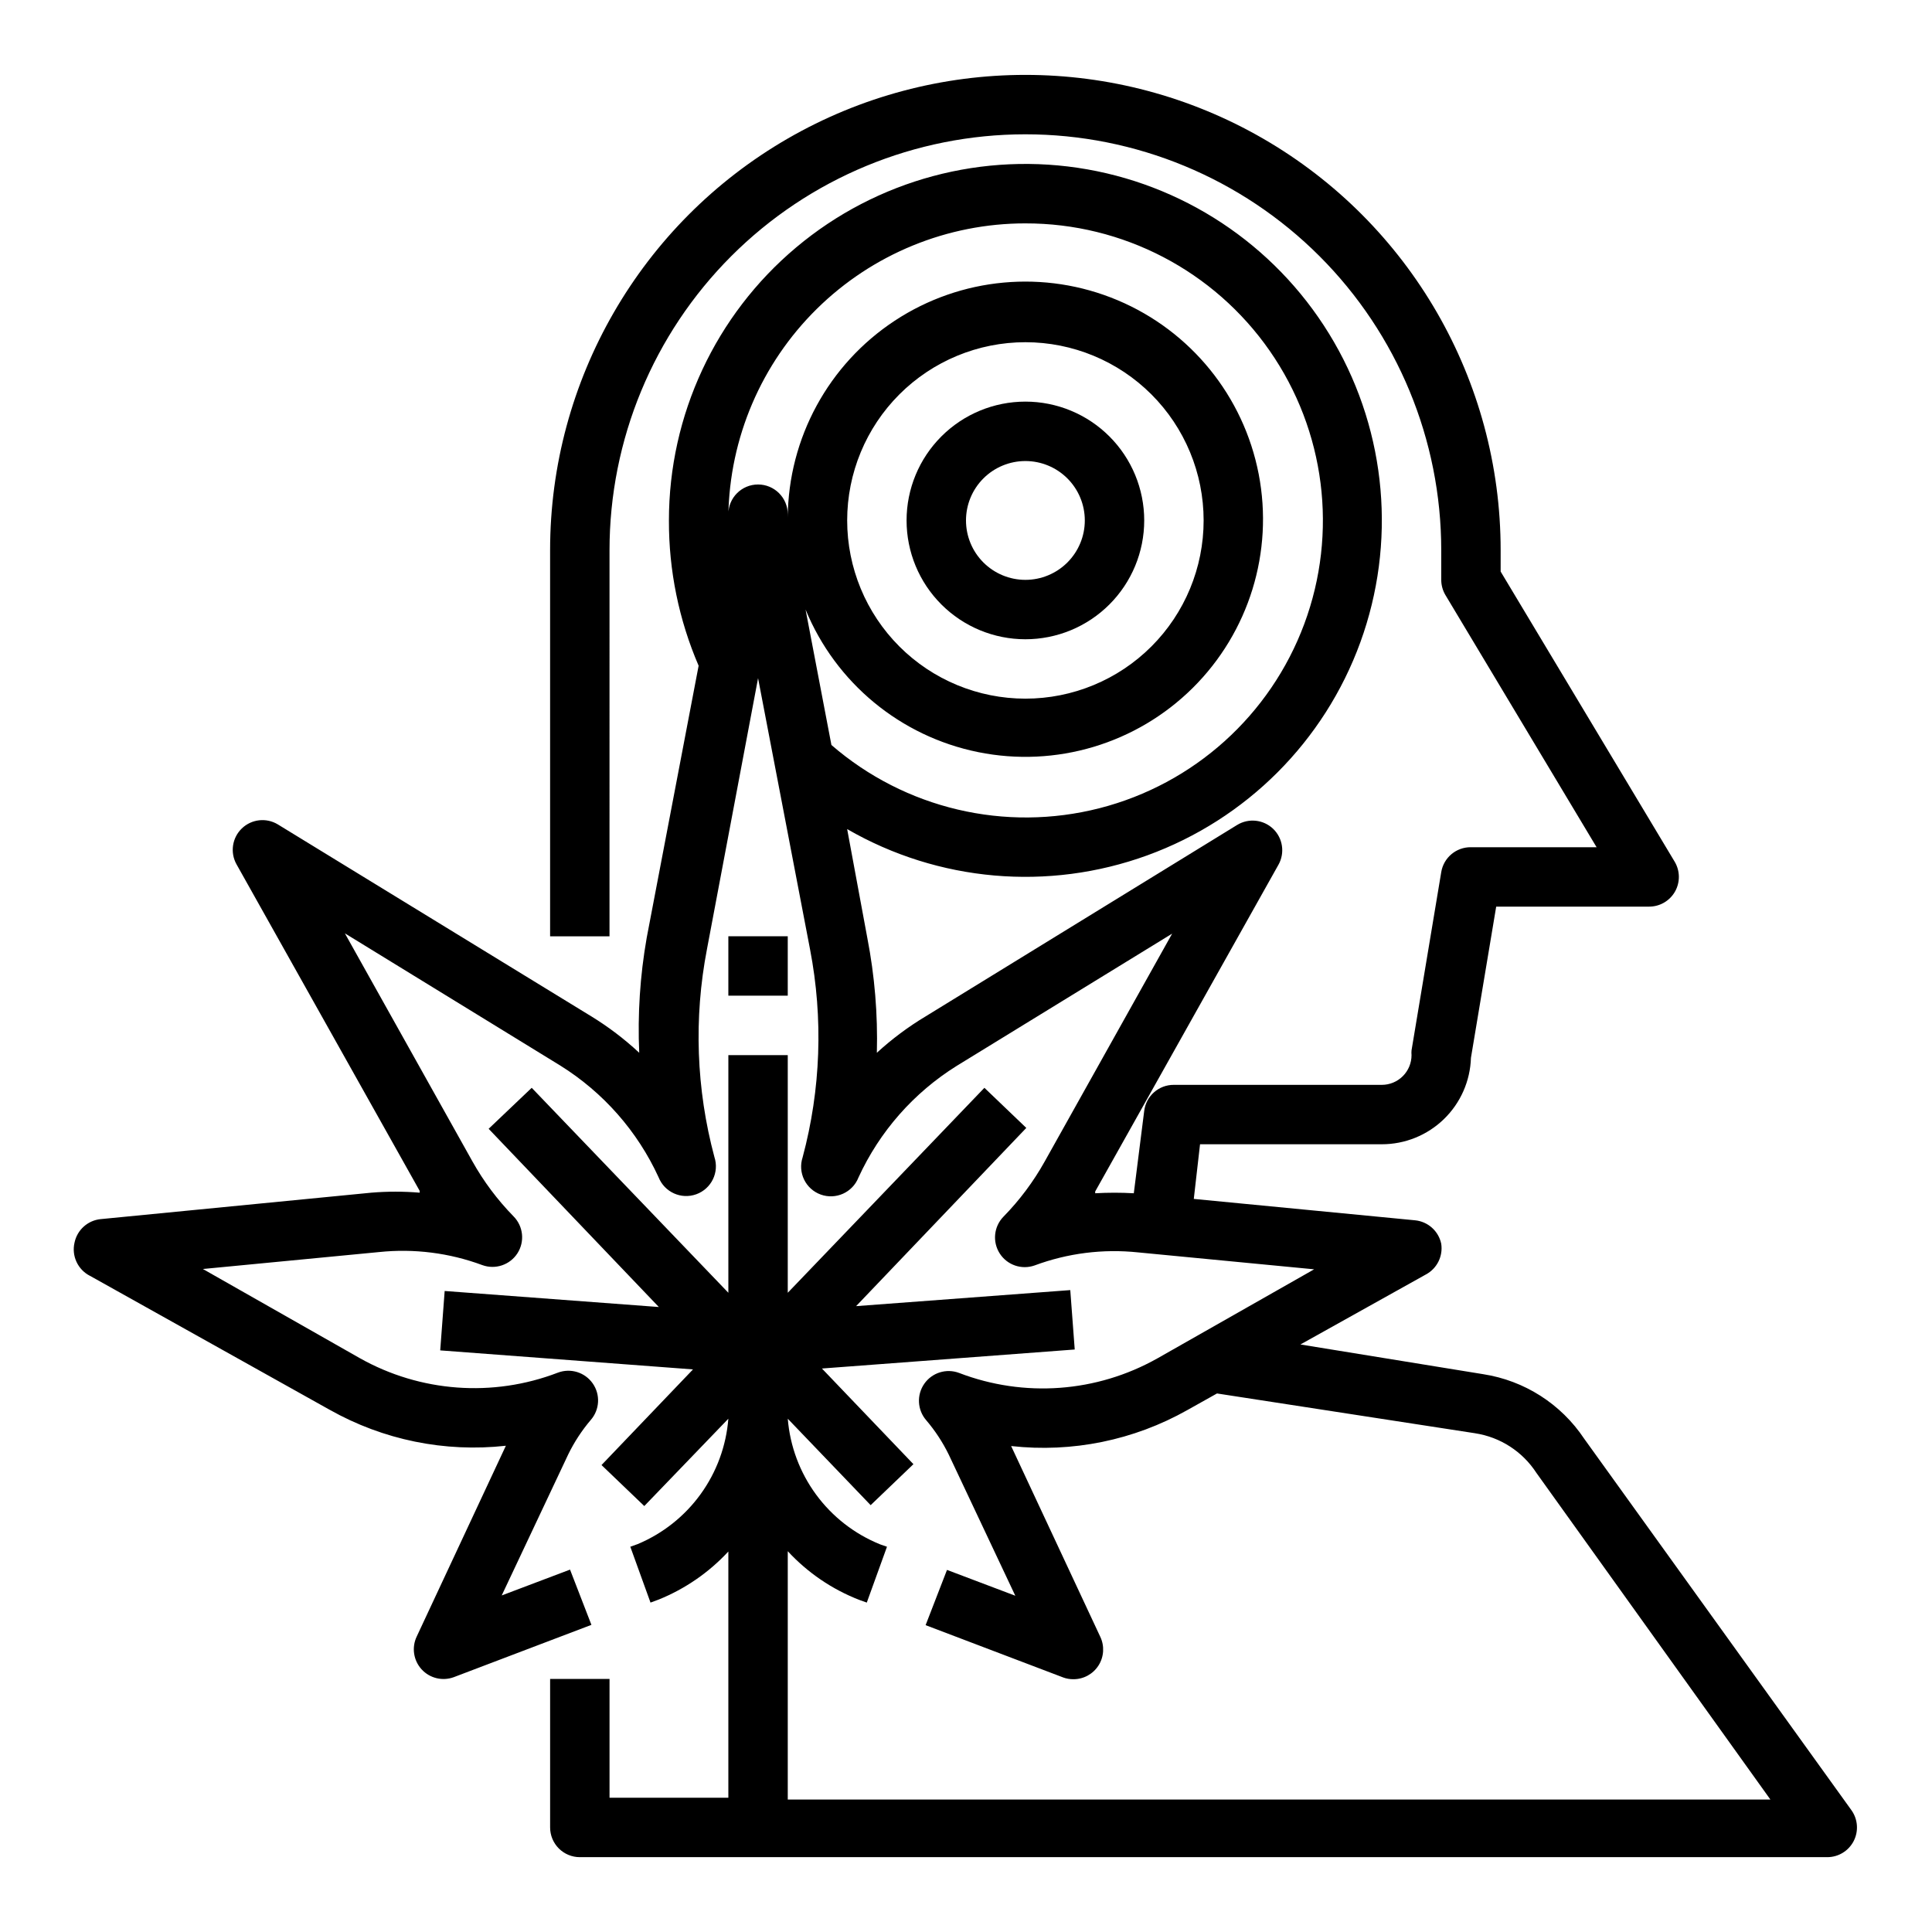 <?xml version="1.0" encoding="UTF-8"?>
<!-- Uploaded to: ICON Repo, www.svgrepo.com, Generator: ICON Repo Mixer Tools -->
<svg fill="#000000" width="800px" height="800px" version="1.1" viewBox="144 144 512 512" xmlns="http://www.w3.org/2000/svg">
 <g>
  <path d="m167.85 482.11 63.527 35.504v-0.004c14.176 7.996 30.508 11.328 46.684 9.527l-23.617 50.539c-1.391 2.891-0.883 6.34 1.281 8.711 2.164 2.371 5.551 3.191 8.559 2.07l36.449-13.855-5.668-14.641-18.105 6.848 17.633-37.391c1.602-3.281 3.613-6.352 5.981-9.133 2.363-2.723 2.57-6.703 0.508-9.66-2.066-2.957-5.875-4.133-9.246-2.856-17.203 6.598-36.449 5.184-52.504-3.856l-41.562-23.617 46.68-4.488c9.273-0.969 18.648 0.215 27.395 3.465 3.449 1.242 7.305-0.062 9.289-3.148 1.977-3.094 1.551-7.144-1.023-9.762-4.281-4.375-7.961-9.297-10.945-14.641l-33.77-60.379 57.07 35.031c11.398 7.102 20.457 17.395 26.059 29.598 1.562 3.965 5.996 5.965 10 4.516 4.008-1.449 6.133-5.824 4.801-9.867-4.824-17.984-5.496-36.824-1.969-55.105l13.539-71.793 13.777 71.871c3.523 18.281 2.852 37.121-1.969 55.105-1.336 4.047 0.789 8.418 4.797 9.867s8.441-0.551 10-4.516c5.602-12.203 14.66-22.496 26.059-29.598l57.07-35.031-33.77 60.379c-2.981 5.344-6.66 10.27-10.941 14.641-2.551 2.621-2.957 6.652-0.984 9.734 1.969 3.078 5.801 4.394 9.25 3.176 8.742-3.25 18.117-4.434 27.395-3.461l46.68 4.488-41.562 23.617v-0.004c-16.055 9.039-35.305 10.453-52.508 3.856-3.371-1.277-7.18-0.098-9.242 2.856-2.062 2.957-1.855 6.938 0.504 9.664 2.371 2.781 4.379 5.848 5.984 9.129l17.633 37.391-18.105-6.848-5.668 14.641 36.449 13.855-0.004 0.004c0.883 0.32 1.816 0.48 2.758 0.469 2.695-0.004 5.203-1.395 6.641-3.676 1.434-2.285 1.602-5.144 0.441-7.578l-23.617-50.539h0.004c16.172 1.801 32.504-1.531 46.68-9.527l7.871-4.41 68.406 10.547 0.004 0.004c6.648 1.023 12.547 4.832 16.215 10.473l62.031 86.594-260.41-0.004v-65.809c5.258 5.691 11.746 10.109 18.973 12.91l1.969 0.707 5.352-14.801-1.812-0.629h0.004c-6.769-2.734-12.641-7.297-16.965-13.176-4.324-5.879-6.926-12.848-7.519-20.121l21.965 22.906 11.336-10.863-24.246-25.348 66.992-5.039-1.18-15.742-56.758 4.25 45.105-47.23-11.102-10.629-52.113 54.316v-62.977h-15.742v62.977l-52.113-54.316-11.414 10.863 45.105 47.23-56.758-4.25-1.18 15.742 66.992 5.039-24.246 25.348 11.336 10.863 22.277-23.141c-0.566 7.207-3.106 14.121-7.34 19.98s-10.004 10.441-16.672 13.238l-1.969 0.707 5.352 14.801 2.125-0.789 0.004 0.004c7.031-2.84 13.348-7.191 18.5-12.754v65.258h-31.488v-31.488h-15.746v39.363c0 2.086 0.832 4.09 2.309 5.566 1.473 1.473 3.477 2.305 5.566 2.305h330.62c2.938-0.016 5.625-1.664 6.969-4.281 1.34-2.617 1.109-5.762-0.594-8.156l-70.848-98.48c-6.129-9.199-15.84-15.398-26.766-17.082l-48.414-7.871 33.297-18.578h0.004c2.91-1.586 4.516-4.832 4.012-8.109-0.703-3.363-3.508-5.879-6.926-6.219l-58.648-5.668 1.656-14.484h48.176c6.141 0.004 12.043-2.387 16.453-6.664s6.977-10.105 7.164-16.242l6.691-40.07h40.539c2.828 0 5.441-1.52 6.84-3.977 1.398-2.457 1.371-5.477-0.07-7.91l-46.129-76.91v-5.668c0-44.996-24.008-86.578-62.977-109.08-38.969-22.496-86.984-22.496-125.95 0-38.969 22.5-62.977 64.082-62.977 109.08v102.34h15.742l0.004-102.34c0-29.227 11.609-57.262 32.277-77.93s48.699-32.277 77.93-32.277c29.23 0 57.262 11.609 77.93 32.277s32.277 48.703 32.277 77.93v7.875c0.004 1.41 0.383 2.797 1.105 4.012l40.066 66.836h-33.297c-3.902-0.051-7.25 2.762-7.875 6.609l-7.871 47.23v0.004c-0.039 0.418-0.039 0.84 0 1.258 0 2.09-0.828 4.09-2.305 5.566-1.477 1.477-3.481 2.309-5.566 2.309h-55.105c-4.004-0.031-7.391 2.949-7.871 6.926l-2.754 21.805c-3.41-0.195-6.828-0.195-10.234 0v-0.473l48.57-86.594v0.004c1.75-3.129 1.168-7.043-1.418-9.527-2.578-2.457-6.484-2.875-9.523-1.023l-82.5 50.695c-4.644 2.781-8.996 6.027-12.988 9.684 0.266-10.191-0.578-20.379-2.519-30.387l-5.352-28.891c24.18 13.965 53.301 16.512 79.543 6.961 26.238-9.555 46.91-30.223 56.457-56.465 9.551-26.242 7-55.363-6.965-79.543-13.965-24.184-37.914-40.945-65.414-45.793-27.5-4.844-55.734 2.727-77.121 20.68-21.391 17.953-33.738 44.445-33.734 72.371-0.043 13.234 2.637 26.34 7.871 38.496l-13.777 72.188 0.004-0.004c-1.758 10.027-2.418 20.219-1.969 30.387-3.918-3.644-8.188-6.891-12.754-9.684l-83.047-50.852c-3.051-1.828-6.949-1.383-9.512 1.086-2.559 2.469-3.148 6.348-1.434 9.461l48.57 86.594v0.473c-4.269-0.355-8.559-0.355-12.828 0l-71.715 7.008v-0.004c-3.418 0.34-6.223 2.859-6.93 6.219-0.828 3.531 0.863 7.172 4.094 8.82zm247.89-278.91c25.801-0.043 49.988 12.566 64.73 33.742 14.742 21.176 18.172 48.23 9.176 72.414-8.992 24.184-29.266 42.426-54.262 48.824-24.996 6.398-51.543 0.141-71.047-16.75l-6.852-35.895c7.988 19.438 25.145 33.613 45.742 37.785 20.598 4.176 41.918-2.199 56.844-16.992 14.926-14.797 21.488-36.062 17.496-56.695-3.996-20.633-18.016-37.914-37.387-46.07-19.367-8.156-41.527-6.117-59.078 5.441s-28.184 31.113-28.34 52.129v-0.867c0-4.348-3.523-7.871-7.871-7.871-4.348 0-7.871 3.523-7.871 7.871v0.473c0.309-20.672 8.738-40.395 23.469-54.902 14.73-14.508 34.574-22.641 55.25-22.637zm-47.23 78.719c0-12.527 4.977-24.539 13.832-33.398 8.859-8.855 20.871-13.832 33.398-13.832 12.527 0 24.539 4.977 33.398 13.832 8.859 8.859 13.836 20.871 13.836 33.398 0 12.527-4.977 24.539-13.836 33.398s-20.871 13.832-33.398 13.832c-12.527 0-24.539-4.973-33.398-13.832-8.855-8.859-13.832-20.871-13.832-33.398z"/>
  <path d="m337.02 392.12h15.742v15.742h-15.742z"/>
  <path d="m415.74 313.41c8.352 0 16.359-3.316 22.266-9.223s9.223-13.914 9.223-22.266c0-8.352-3.316-16.359-9.223-22.266s-13.914-9.223-22.266-9.223c-8.352 0-16.359 3.316-22.266 9.223s-9.223 13.914-9.223 22.266c0 8.352 3.316 16.359 9.223 22.266s13.914 9.223 22.266 9.223zm0-47.23c4.176 0 8.18 1.656 11.133 4.609s4.613 6.957 4.613 11.133-1.66 8.18-4.613 11.133-6.957 4.613-11.133 4.613c-4.176 0-8.18-1.66-11.133-4.613s-4.609-6.957-4.609-11.133 1.656-8.18 4.609-11.133 6.957-4.609 11.133-4.609z"/>
 </g>
</svg>